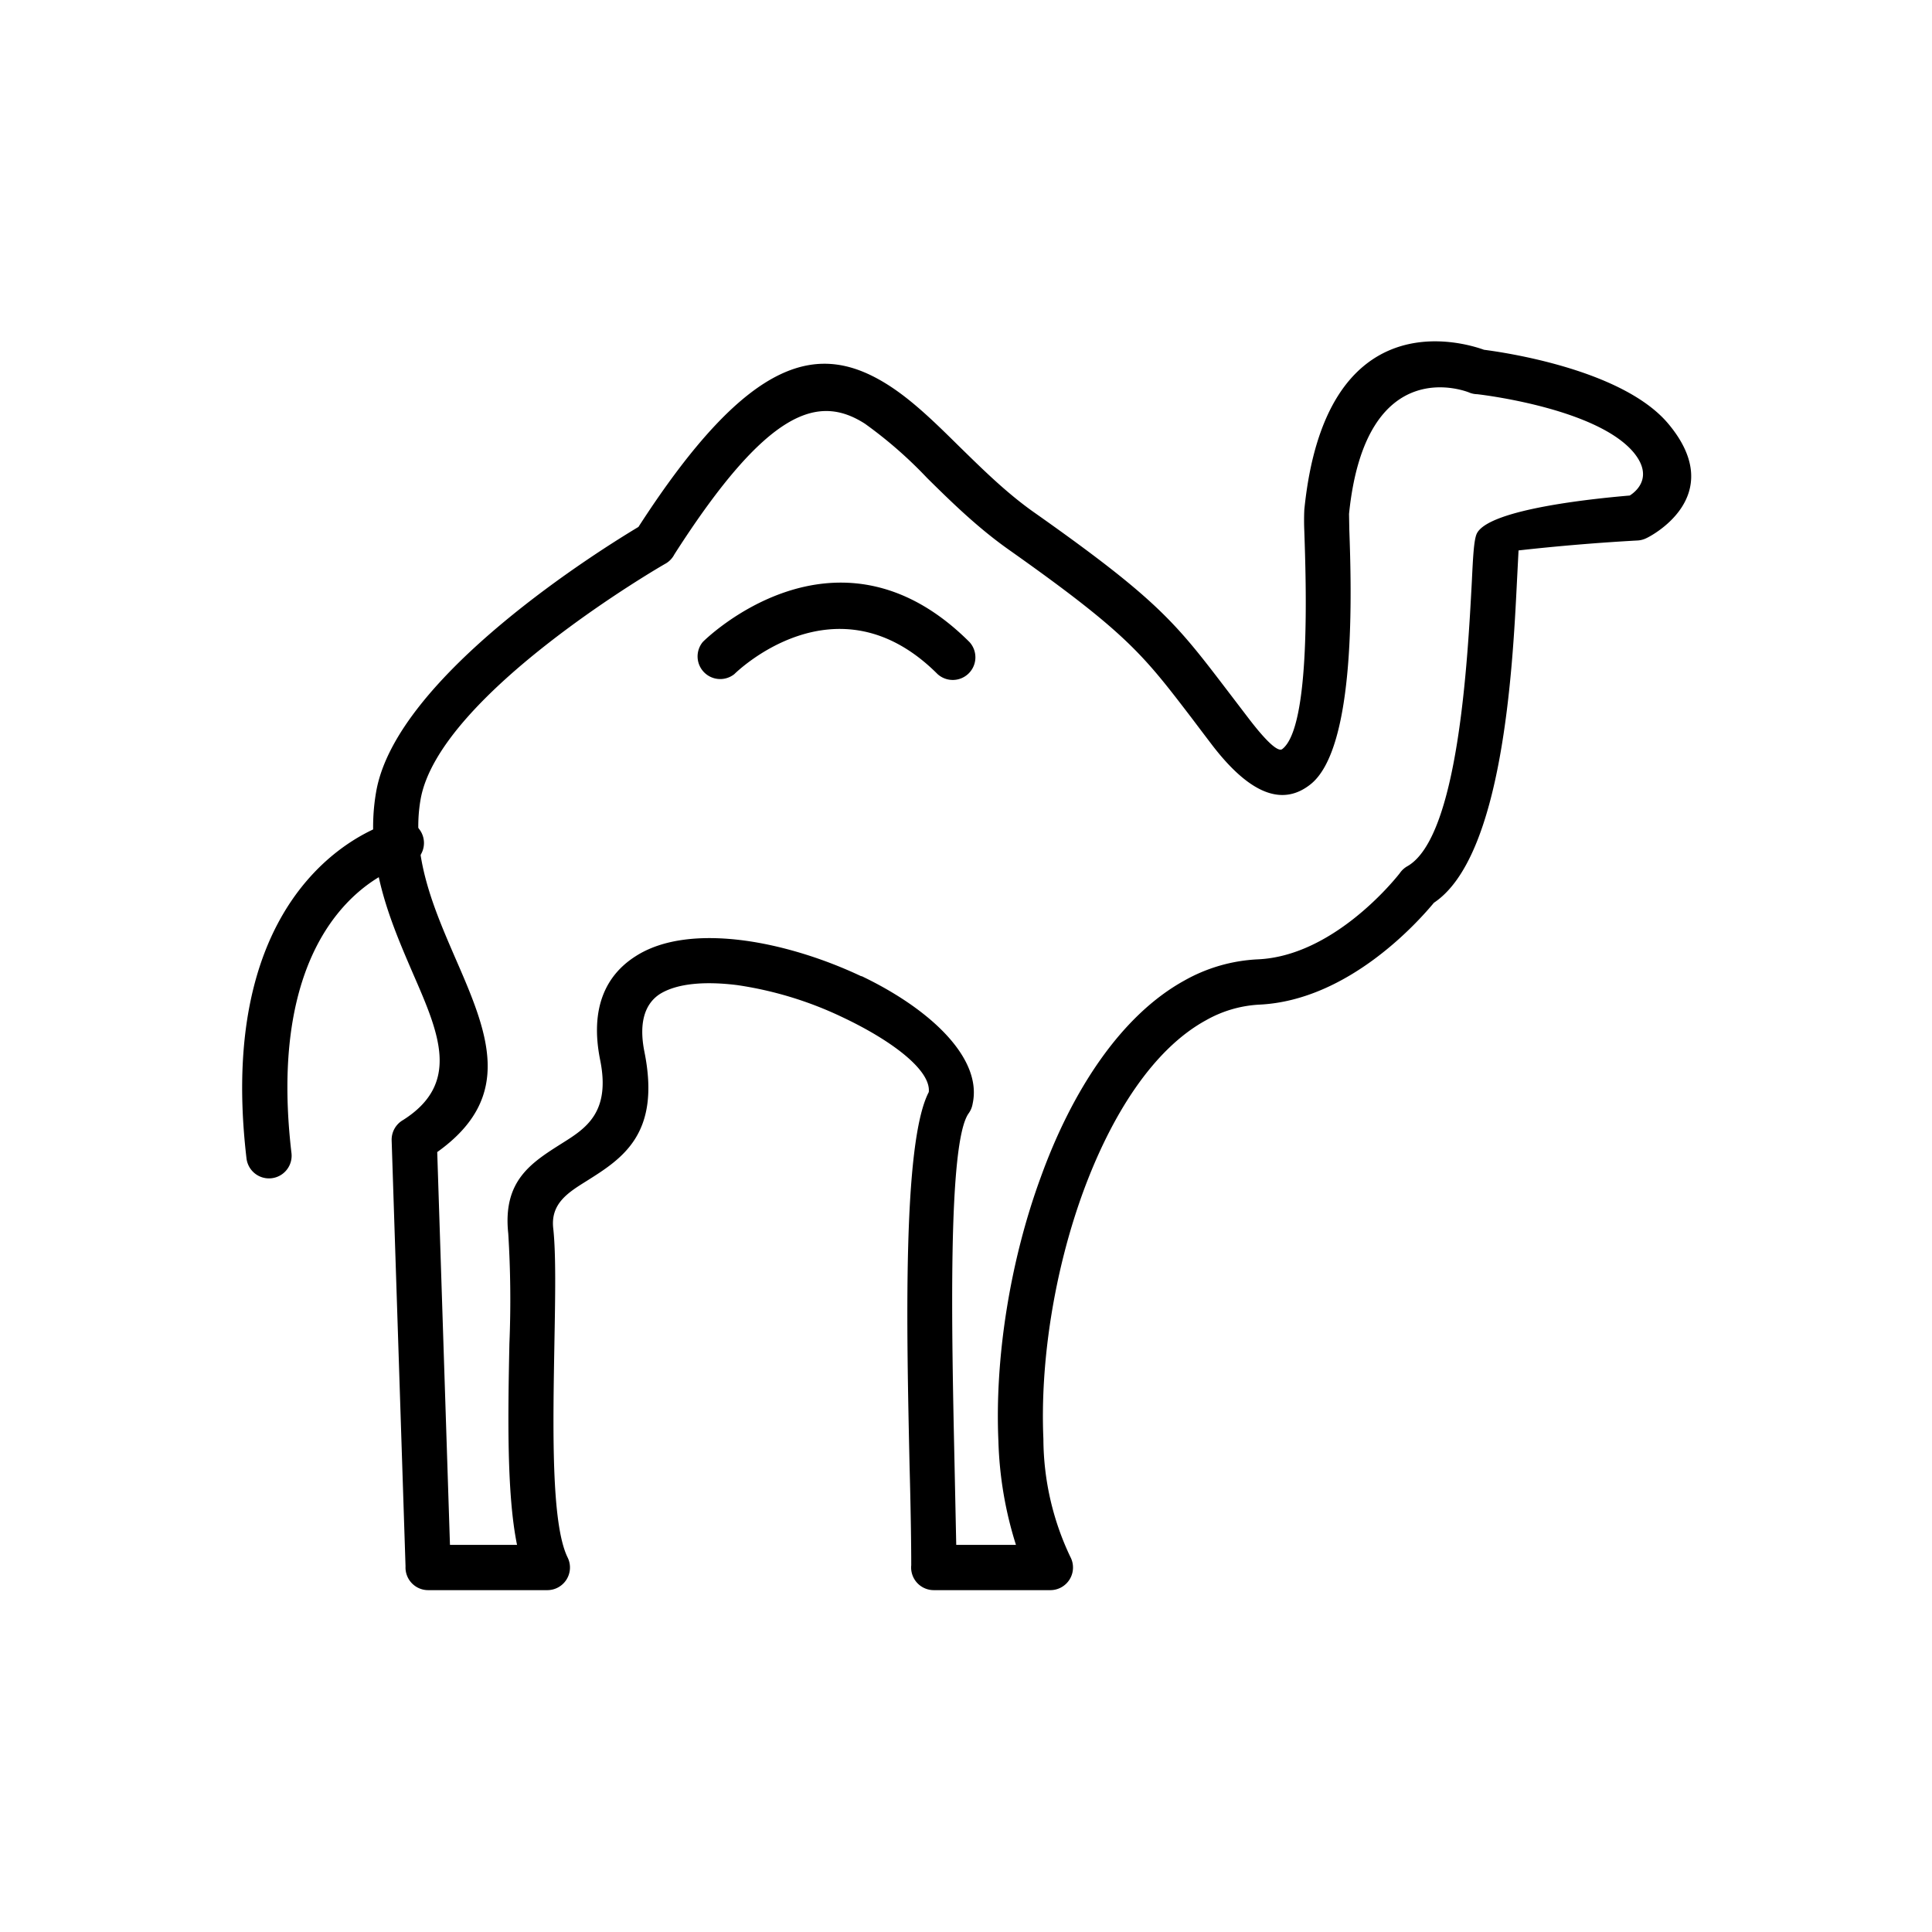 <svg xmlns="http://www.w3.org/2000/svg" width="655.359" height="655.359" fill-rule="evenodd" clip-rule="evenodd" image-rendering="optimizeQuality" shape-rendering="geometricPrecision" text-rendering="geometricPrecision" viewBox="0 0 6.827 6.827" id="camel"><g><path fill-rule="nonzero" d="M3.282 3.859c.008-.077-.13-.182-.306-.265a1.297 1.297 0 0 0-.371-.113c-.112-.014-.212-.007-.274.032-.05.033-.075.097-.054.203.059.292-.078.378-.207.459-.064.04-.125.079-.115.166.01.092.007.243.004.41-.005.291-.012.634.047.753a.08.08 0 0 1-.073.115h-.42a.08.08 0 0 1-.08-.084l-.049-1.504a.08.08 0 0 1 .04-.073c.204-.129.128-.305.037-.514-.082-.19-.174-.402-.132-.645.07-.411.807-.865.927-.937.397-.615.643-.655.885-.5.084.054.162.13.246.213.082.08.17.168.272.239.435.307.497.389.678.626l.074.097c.071.093.107.12.12.11.102-.078.084-.59.078-.77a.85.85 0 0 1 0-.076c.074-.737.557-.593.635-.565.07.009.488.069.65.26.221.262-.074.405-.075.405a.08.08 0 0 1-.035.009 7.552 7.552 0 0 0-.418.035l-.006.117c-.015.302-.05.966-.293 1.128-.05.06-.298.345-.617.36a.427.427 0 0 0-.188.055c-.187.102-.335.335-.435.608-.102.28-.152.601-.14.872a.977.977 0 0 0 .095.416.08.08 0 0 1-.072.118H3.3a.08.08 0 0 1-.08-.088c0-.081-.002-.207-.006-.354-.01-.467-.026-1.138.068-1.318zm-.238-.41c.243.116.428.29.393.451a.08.08 0 0 1-.014.034c-.075.104-.06.776-.05 1.24l.006.285h.211a1.337 1.337 0 0 1-.062-.367c-.013-.29.04-.634.15-.933.111-.307.284-.571.507-.694a.584.584 0 0 1 .259-.075c.26-.011.472-.266.502-.304a.08.08 0 0 1 .027-.025c.18-.102.213-.726.228-1.007.004-.084.007-.141.016-.165.035-.093.45-.13.542-.138.027-.017.083-.069.013-.153-.127-.15-.508-.2-.552-.205a.08.08 0 0 1-.026-.005c-.006-.003-.368-.152-.427.428l.001.056c.007.202.027.774-.139.901-.09.07-.202.046-.344-.138a21.024 21.024 0 0 1-.075-.099c-.17-.222-.227-.298-.643-.592-.111-.078-.205-.17-.291-.255a1.523 1.523 0 0 0-.22-.192c-.163-.104-.342-.055-.673.462a.08.08 0 0 1-.03.032c-.003.001-.803.462-.867.835-.034.197.048.386.121.555.116.266.214.493-.062.69l.045 1.388h.237c-.037-.181-.032-.463-.027-.71a3.768 3.768 0 0 0-.004-.39c-.02-.187.081-.25.19-.319.083-.052.172-.108.135-.293-.037-.182.018-.3.125-.368.096-.062.233-.075.38-.056.138.018.287.065.418.127z"></path><path fill-rule="nonzero" d="M1.43 3.058a.08.08 0 1 0-.04-.154c-.003 0-.64.159-.519 1.189a.08.08 0 0 0 .159-.018c-.105-.892.398-1.016.4-1.017zM2.483 2.269a.08.08 0 0 0 .112.113s.359-.359.718 0a.08.08 0 0 0 .113-.113c-.472-.472-.942-.002-.943 0z"></path></g><path fill="none" d="M0 0h6.827v6.827H0z"></path></svg>